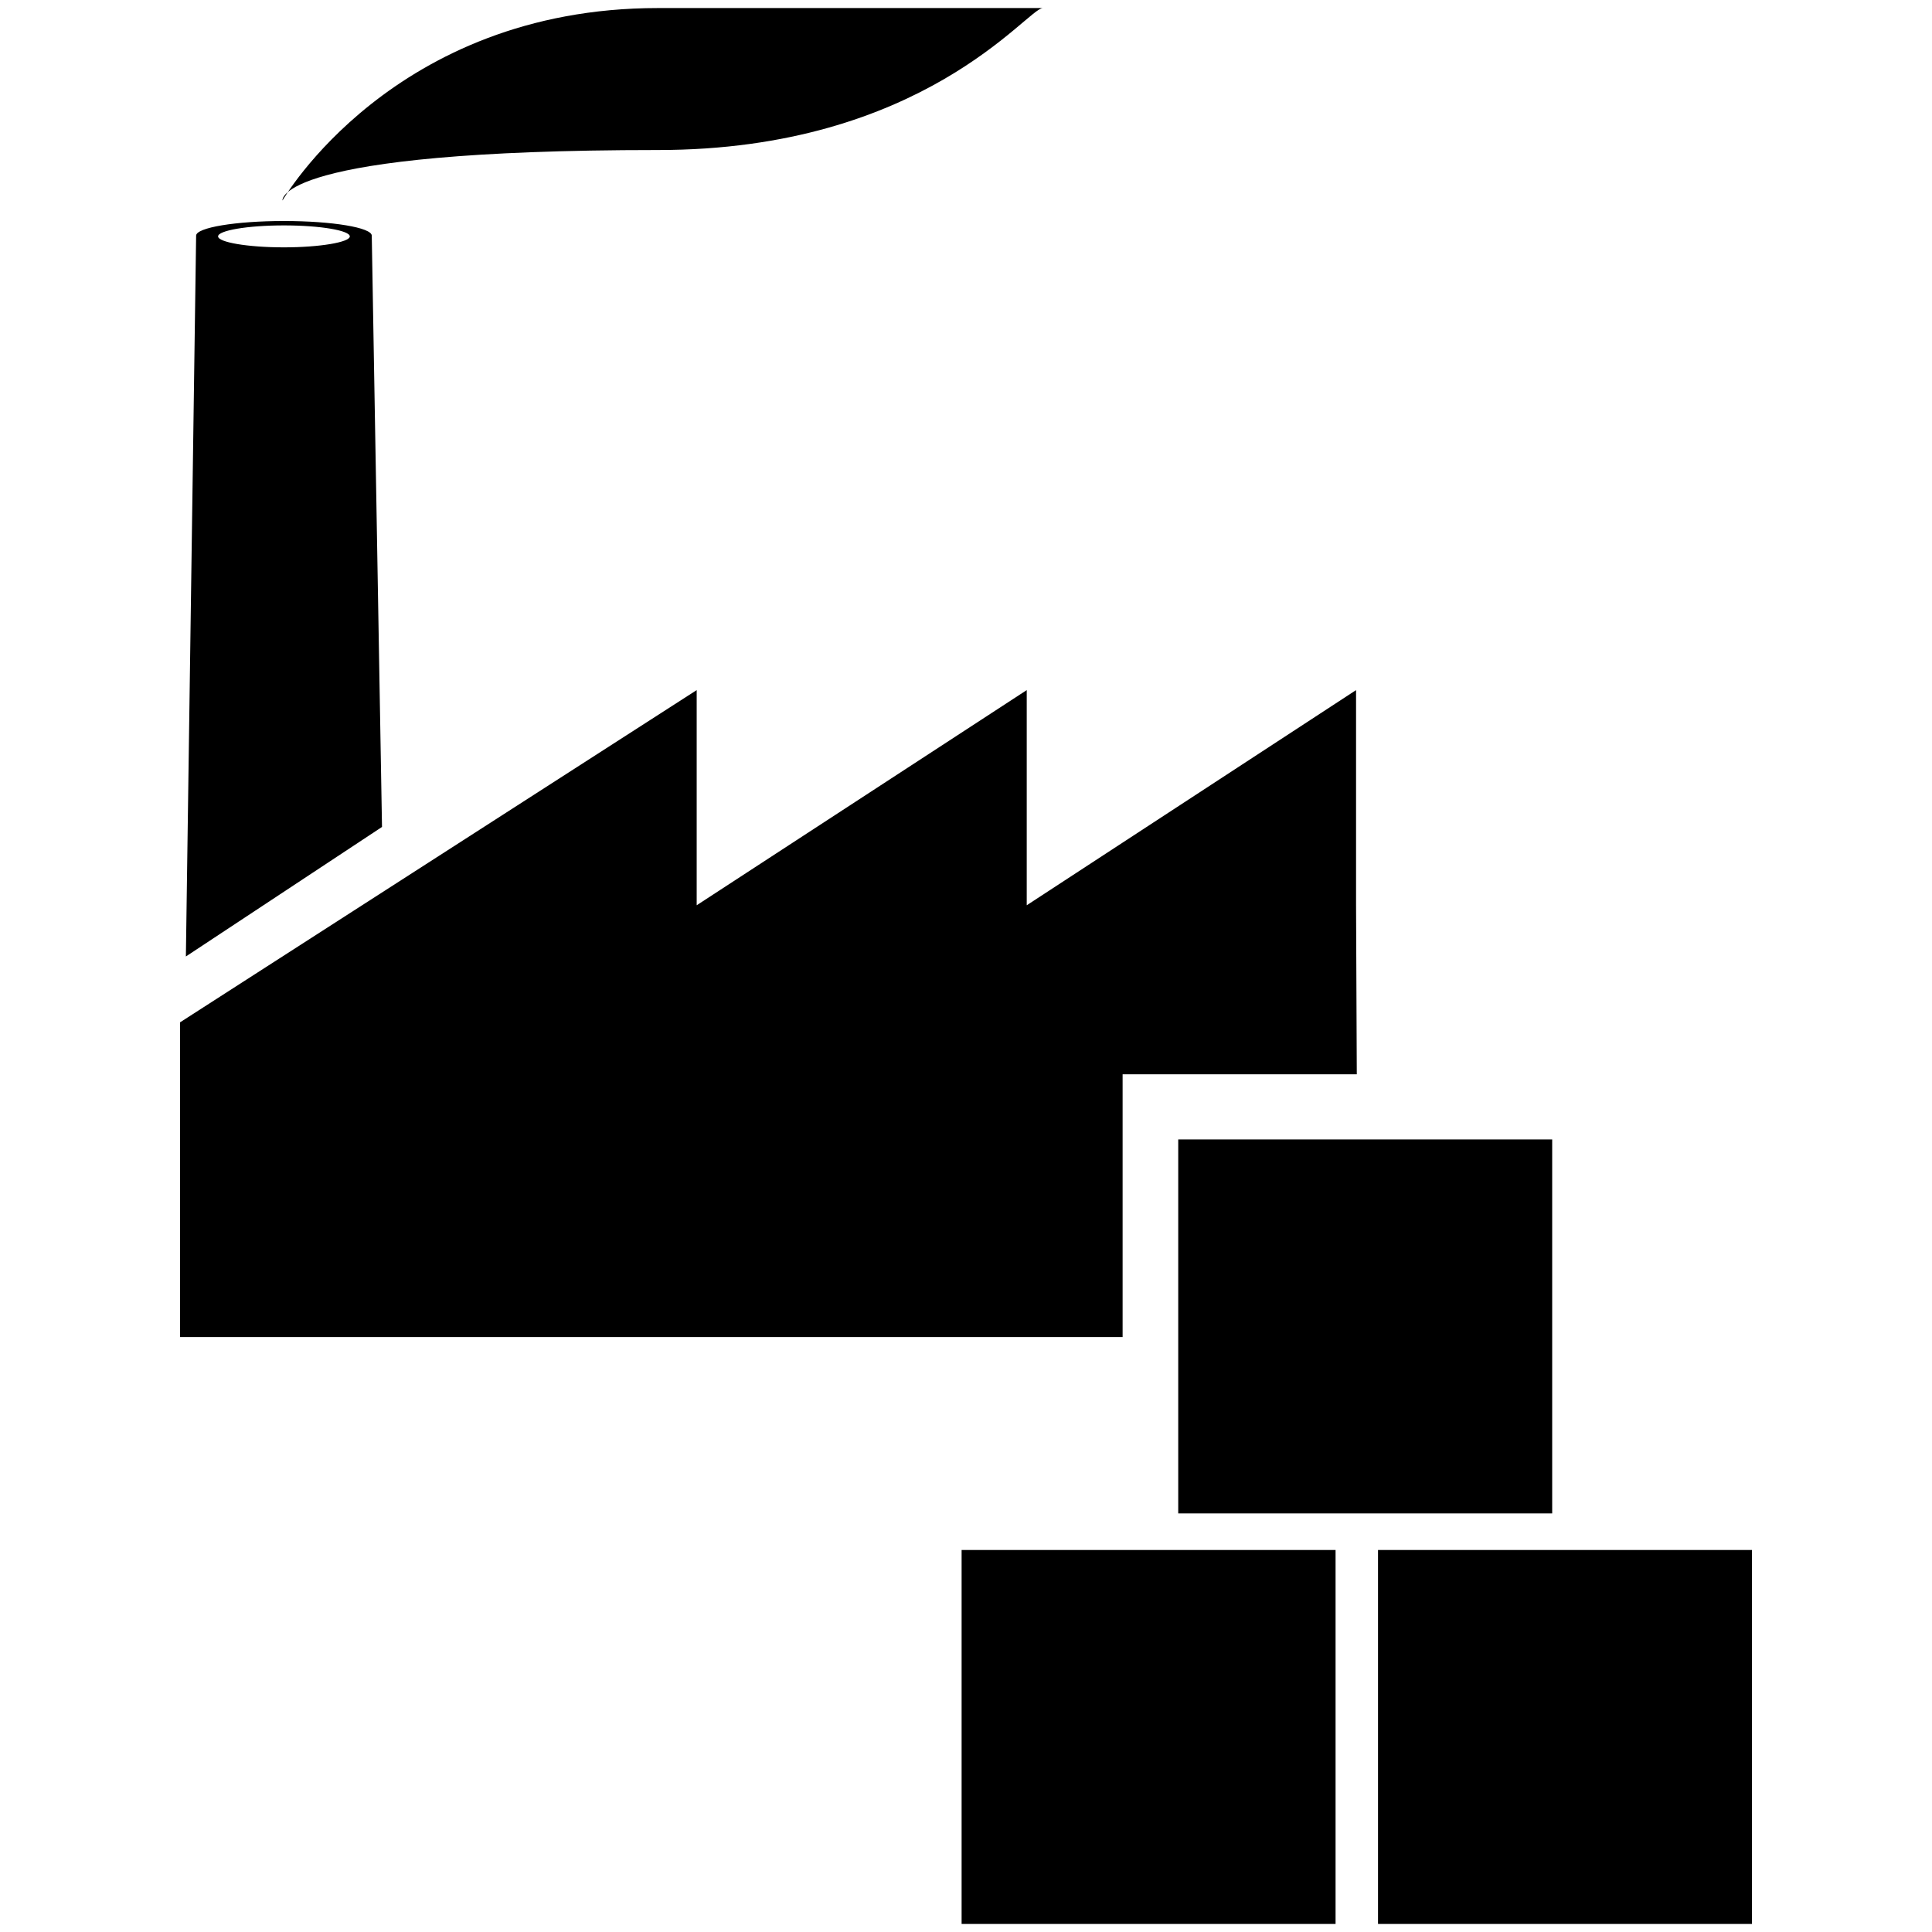 <?xml version="1.0" encoding="utf-8"?>
<!-- Generator: Adobe Illustrator 23.1.0, SVG Export Plug-In . SVG Version: 6.00 Build 0)  -->
<svg version="1.1" id="Layer_1" xmlns="http://www.w3.org/2000/svg" xmlns:xlink="http://www.w3.org/1999/xlink" x="0px" y="0px"
	 viewBox="0 0 264 264" style="enable-background:new 0 0 264 264;" xml:space="preserve">
<g>
	<path d="M52.2,113l-1.4-80.8c0-1.1-5.4-2-12-2s-12,0.9-12,2l-1.4,98.5L52.2,113z M38.8,33.8c-5,0-9-0.7-9-1.5c0-0.8,4-1.5,9-1.5
		s9,0.7,9,1.5C47.8,33.1,43.7,33.8,38.8,33.8z"/>
	<path d="M142.5,1.1c-2.1,0-16.3,19.4-52.6,19.4c-52.4,0-51.3,6.9-51.3,6.9S53.7,1.1,89.9,1.1C126.2,1.1,142.5,1.1,142.5,1.1z"/>
	<rect x="131.4" y="211.8" width="51.1" height="51.1"/>
	<rect x="161" y="155.7" width="51.1" height="51.1"/>
	<g>
		<polygon points="185.4,146.8 185.3,123.7 185.3,94.3 140.3,123.7 140.3,94.3 95.2,123.7 95.2,94.3 24.6,139.7 24.6,182.7 
			153.4,182.7 153.4,146.8 		"/>
	</g>
	<rect x="188.3" y="211.8" width="51.1" height="51.1"/>
</g>
</svg>
